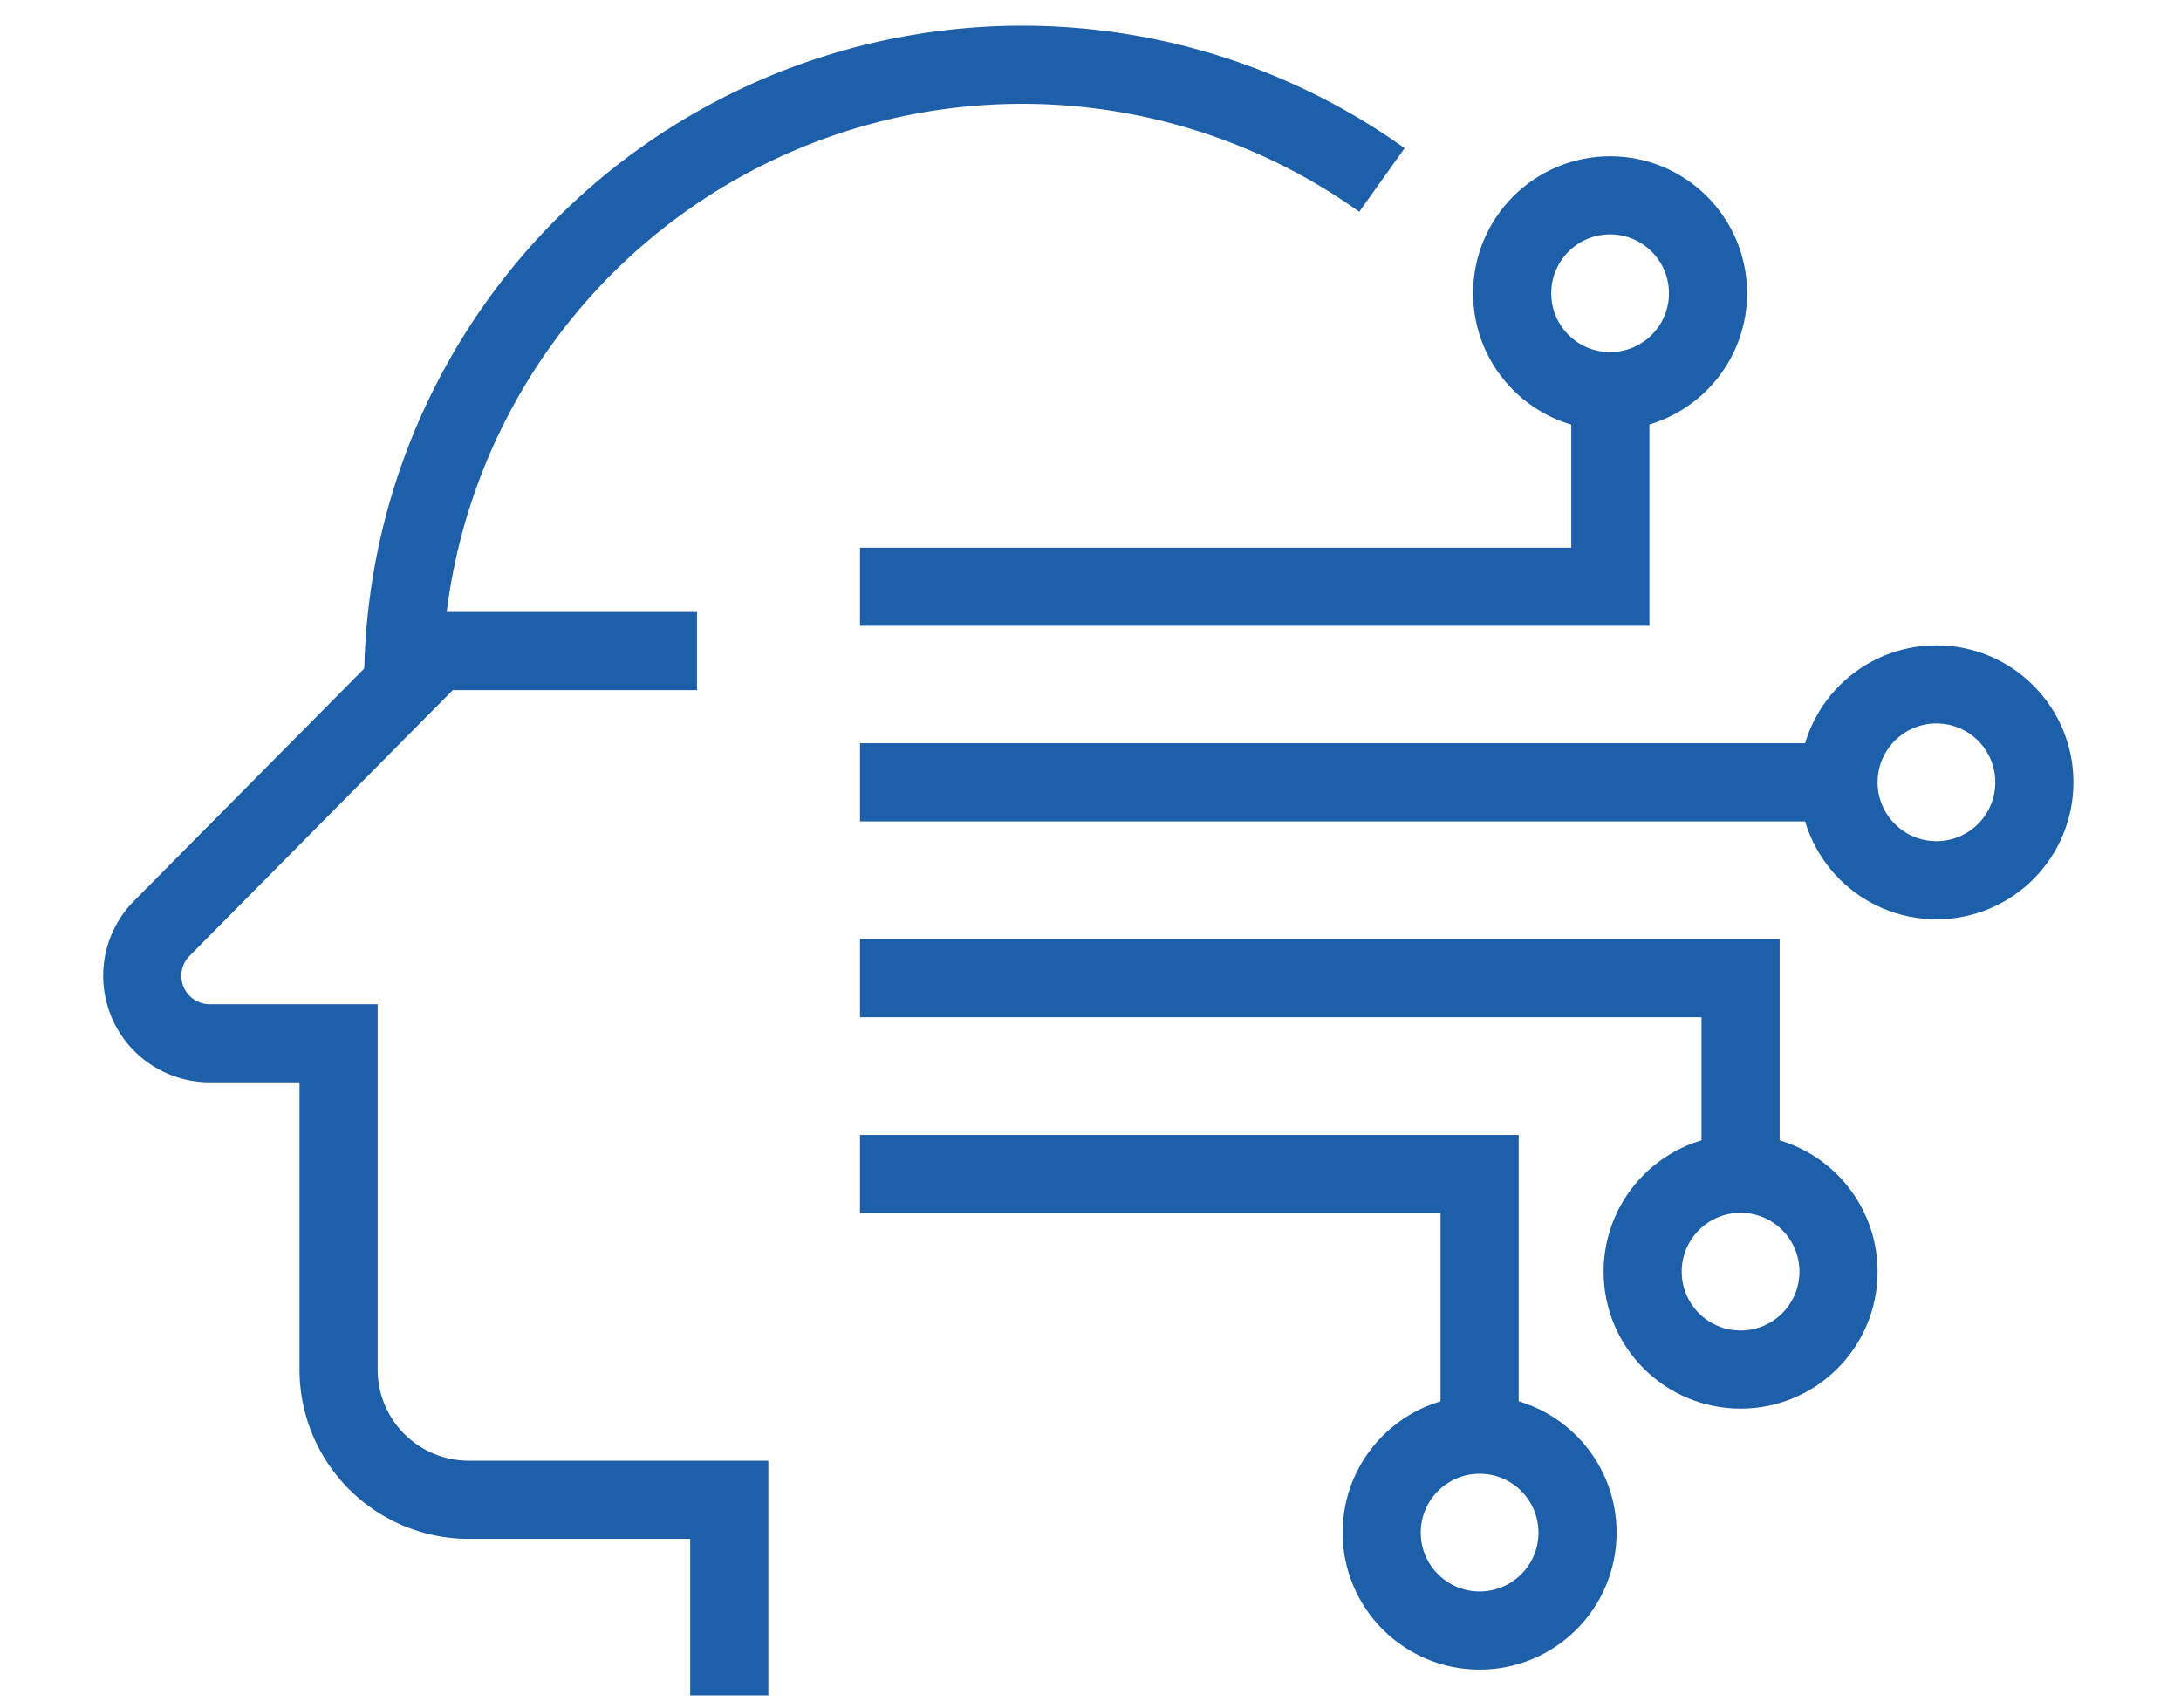 <svg id="Layer_1" data-name="Layer 1" xmlns="http://www.w3.org/2000/svg" viewBox="0 0 83.74 65.6"><defs><style>.cls-1{fill:none;stroke:#1e5faa;stroke-miterlimit:8;stroke-width:3px;}</style></defs><circle class="cls-1" cx="74.35" cy="30.04" r="3.76"/><circle class="cls-1" cx="66.83" cy="48.83" r="3.76"/><circle class="cls-1" cx="56.81" cy="58.85" r="3.76"/><circle class="cls-1" cx="61.82" cy="11.26" r="3.76"/><polyline class="cls-1" points="61.83 15.02 61.83 22.53 33.02 22.53"/><polyline class="cls-1" points="66.83 45.08 66.83 37.56 33.02 37.56"/><polyline class="cls-1" points="56.81 55.09 56.81 45.08 33.02 45.08"/><line class="cls-1" x1="33.02" y1="30.04" x2="70.59" y2="30.04"/><path class="cls-1" d="M53.06,6.91A23.77,23.77,0,0,0,15.48,26.29"/><path class="cls-1" d="M26.76,25h-10L6.22,35.64A2.59,2.59,0,0,0,8,40.06H13V52.59a5,5,0,0,0,5,5H28v7.51"/></svg>